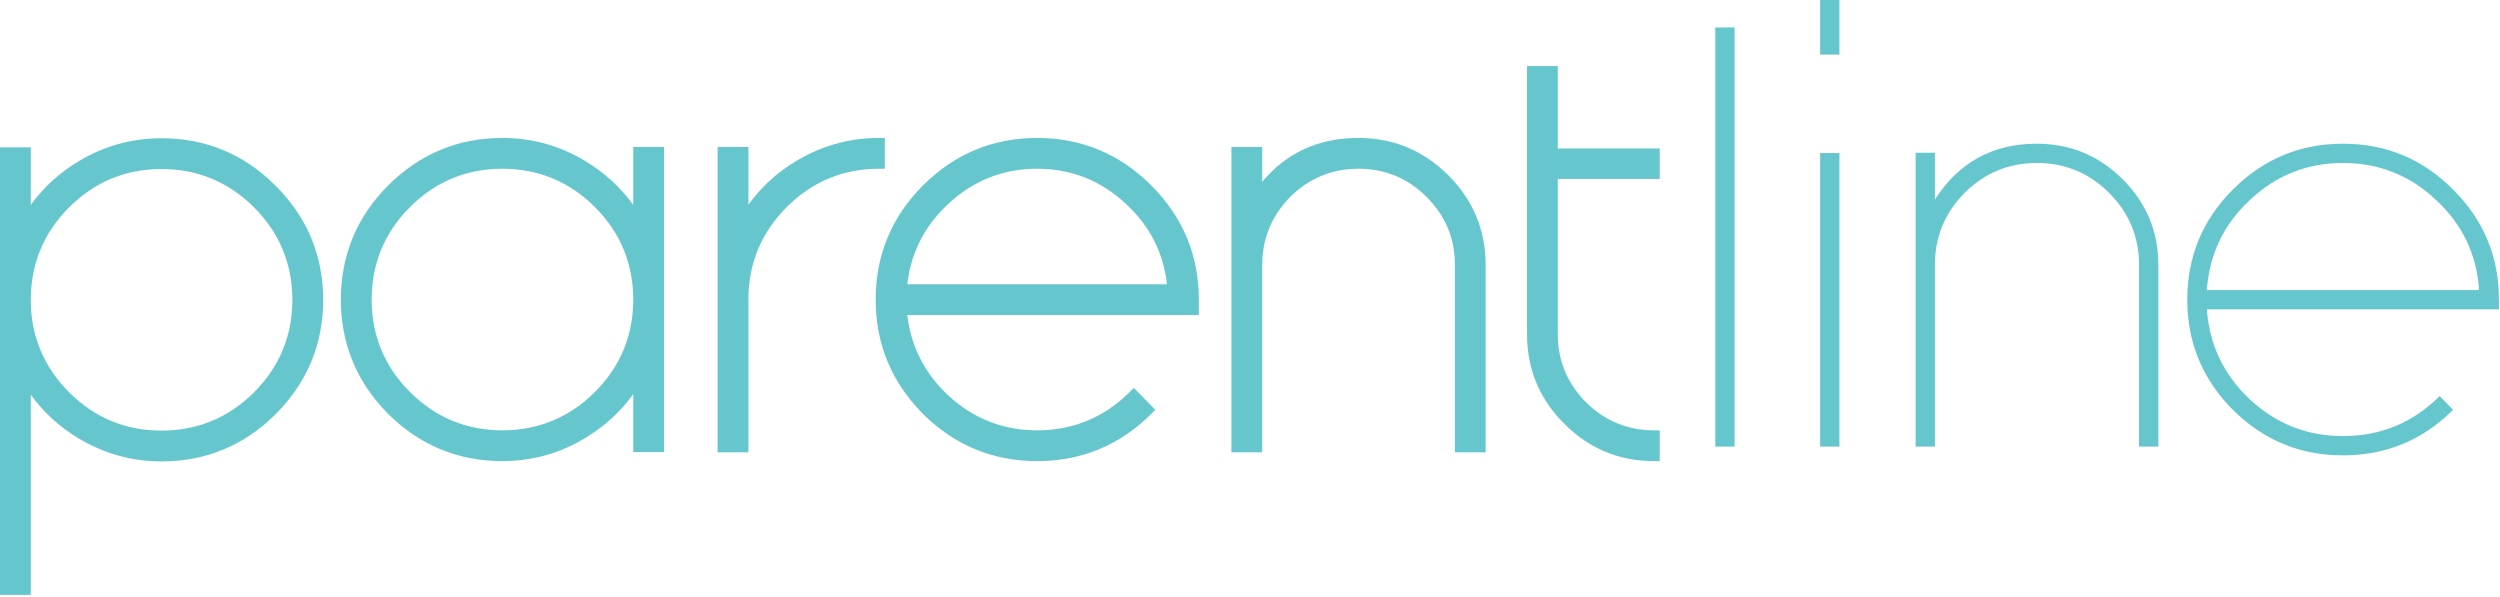<?xml version="1.0" encoding="UTF-8"?>
<svg xmlns="http://www.w3.org/2000/svg" xmlns:xlink="http://www.w3.org/1999/xlink" width="653px" height="156px" viewBox="0 0 653 156" version="1.1">
  <title>Combined Shape</title>
  <desc>Created with Sketch.</desc>
  <defs></defs>
  <g id="Symbols" stroke="none" stroke-width="1" fill="none" fill-rule="evenodd">
    <g id="Logo_Parentline/colour" fill="#65C7CD">
      <g id="Page-1">
        <path d="M42.166,112.478 C32.807,112.478 24.694,109.109 18.052,102.466 C11.409,95.824 8.04,87.711 8.04,78.352 C8.04,68.944 11.409,60.805 18.052,54.162 C24.695,47.518 32.809,44.15 42.166,44.15 C51.573,44.15 59.711,47.518 66.356,54.161 C73,60.807 76.368,68.945 76.368,78.352 C76.368,87.709 73,95.823 66.356,102.466 C59.713,109.109 51.574,112.478 42.166,112.478 M71.994,48.531 C80.229,56.715 84.409,66.75 84.409,78.352 C84.409,89.902 80.23,99.936 71.991,108.177 C63.801,116.366 53.767,120.519 42.166,120.519 C34.395,120.519 27.075,118.469 20.407,114.426 C15.481,111.463 11.336,107.659 8.04,103.082 L8.04,155.384 L0,155.384 L0,38.475 L8.04,38.475 L8.04,53.546 C11.336,48.97 15.481,45.165 20.411,42.199 C27.075,38.159 34.395,36.109 42.166,36.109 C53.768,36.109 63.803,40.289 71.994,48.531 Z M165.404,38.399 L173.445,38.399 L173.445,118.077 L165.404,118.077 L165.404,102.962 C162.072,107.559 157.901,111.378 152.957,114.353 C146.347,118.391 139.025,120.442 131.202,120.442 C119.653,120.442 109.619,116.291 101.381,108.104 C93.187,99.859 89.035,89.825 89.035,78.276 C89.035,66.675 93.188,56.64 101.377,48.451 C109.617,40.212 119.652,36.033 131.202,36.033 C139.025,36.033 146.347,38.084 152.966,42.129 C157.904,45.1 162.072,48.918 165.404,53.513 L165.404,38.399 Z M165.404,78.276 C165.404,68.869 162.035,60.73 155.392,54.085 C148.747,47.442 140.608,44.073 131.202,44.073 C121.845,44.073 113.732,47.442 107.088,54.086 C100.444,60.729 97.076,68.868 97.076,78.276 C97.076,87.635 100.444,95.748 107.087,102.39 C113.73,109.033 121.843,112.402 131.202,112.402 C140.61,112.402 148.749,109.033 155.392,102.39 C162.035,95.747 165.404,87.634 165.404,78.276 Z M229.613,36.033 L231.115,36.033 L231.115,44.073 L229.613,44.073 C220.256,44.073 212.143,47.442 205.499,54.085 C198.856,60.729 195.487,68.842 195.487,78.2 L195.487,118.153 L187.447,118.153 L187.447,38.398 L195.487,38.398 L195.487,53.469 C198.783,48.893 202.928,45.089 207.858,42.123 C214.521,38.083 221.842,36.033 229.613,36.033 Z M313.136,78.276 L313.136,82.296 L236.989,82.296 C237.924,90.435 241.484,97.46 247.586,103.197 C254.128,109.304 261.971,112.402 270.893,112.402 C280.302,112.402 288.441,109.033 295.084,102.39 L296.158,101.316 L301.769,107.049 L300.718,108.101 C292.529,116.29 282.494,120.442 270.893,120.442 C259.344,120.442 249.311,116.291 241.072,108.104 C232.879,99.859 228.727,89.825 228.727,78.276 C228.727,66.675 232.88,56.641 241.069,48.451 C249.309,40.212 259.343,36.033 270.893,36.033 C282.495,36.033 292.531,40.213 300.721,48.455 C308.957,56.638 313.136,66.674 313.136,78.276 Z M236.988,74.256 L304.807,74.256 C303.915,66.076 300.355,59.054 294.21,53.363 C287.7,47.195 279.86,44.073 270.893,44.073 C261.975,44.073 254.133,47.196 247.586,53.355 C241.48,59.05 237.921,66.074 236.988,74.256 Z M378.307,45.781 C384.775,52.25 388.054,60.129 388.054,69.197 L388.054,118.154 L380.015,118.154 L380.015,69.197 C380.015,62.224 377.588,56.408 372.596,51.415 C367.725,46.544 361.743,44.073 354.815,44.073 C347.935,44.073 341.95,46.545 337.028,51.42 C332.163,56.333 329.691,62.318 329.691,69.197 L329.691,118.154 L321.651,118.154 L321.651,38.399 L329.691,38.399 L329.691,47.504 C336,39.888 344.431,36.033 354.815,36.033 C363.933,36.033 371.837,39.313 378.307,45.781 Z M433.522,46.744 L406.896,46.744 L406.896,87.279 C406.896,94.16 409.368,100.144 414.243,105.066 C419.155,109.931 425.139,112.402 432.02,112.402 L433.522,112.402 L433.522,120.442 L432.02,120.442 C422.895,120.442 415.016,117.161 408.6,110.69 C402.137,104.283 398.857,96.403 398.857,87.279 L398.857,17.265 L406.896,17.265 L406.896,38.78 L433.522,38.78 L433.522,46.744 Z M448.039,116.651 L448.039,7.172 L453.074,7.172 L453.074,116.651 L448.039,116.651 Z M475.421,116.651 L475.421,39.977 L480.456,39.977 L480.456,116.651 L475.421,116.651 Z M475.421,14.267 L475.421,-1.42108547e-14 L480.456,-1.42108547e-14 L480.456,14.267 L475.421,14.267 Z M532.024,37.536 C540.771,37.536 548.249,40.639 554.455,46.844 C560.659,53.05 563.762,60.5 563.762,69.197 L563.762,116.651 L558.726,116.651 L558.726,69.197 C558.726,61.873 556.106,55.592 550.869,50.353 C545.68,45.165 539.398,42.571 532.024,42.571 C524.7,42.571 518.418,45.165 513.18,50.353 C507.992,55.592 505.398,61.873 505.398,69.197 L505.398,116.651 L500.363,116.651 L500.363,39.901 L505.398,39.901 L505.398,52.108 C511.654,42.394 520.529,37.536 532.024,37.536 Z M652.721,80.793 L576.43,80.793 C577.09,90.051 580.828,97.883 587.644,104.291 C594.511,110.7 602.623,113.904 611.982,113.904 C621.848,113.904 630.265,110.421 637.234,103.452 L640.744,107.038 C632.809,114.972 623.222,118.939 611.982,118.939 C600.792,118.939 591.204,114.972 583.22,107.038 C575.285,99.053 571.318,89.466 571.318,78.276 C571.318,67.035 575.285,57.447 583.22,49.513 C591.204,41.529 600.792,37.535 611.982,37.535 C623.222,37.535 632.809,41.529 640.744,49.513 C648.728,57.447 652.721,67.035 652.721,78.276 L652.721,80.793 Z M647.534,75.758 C646.924,66.45 643.185,58.618 636.319,52.26 C629.503,45.801 621.39,42.57 611.982,42.57 C602.623,42.57 594.511,45.801 587.644,52.26 C580.828,58.618 577.09,66.45 576.43,75.758 L647.534,75.758 Z" id="Combined-Shape"></path>
      </g>
    </g>
  </g>
</svg>
